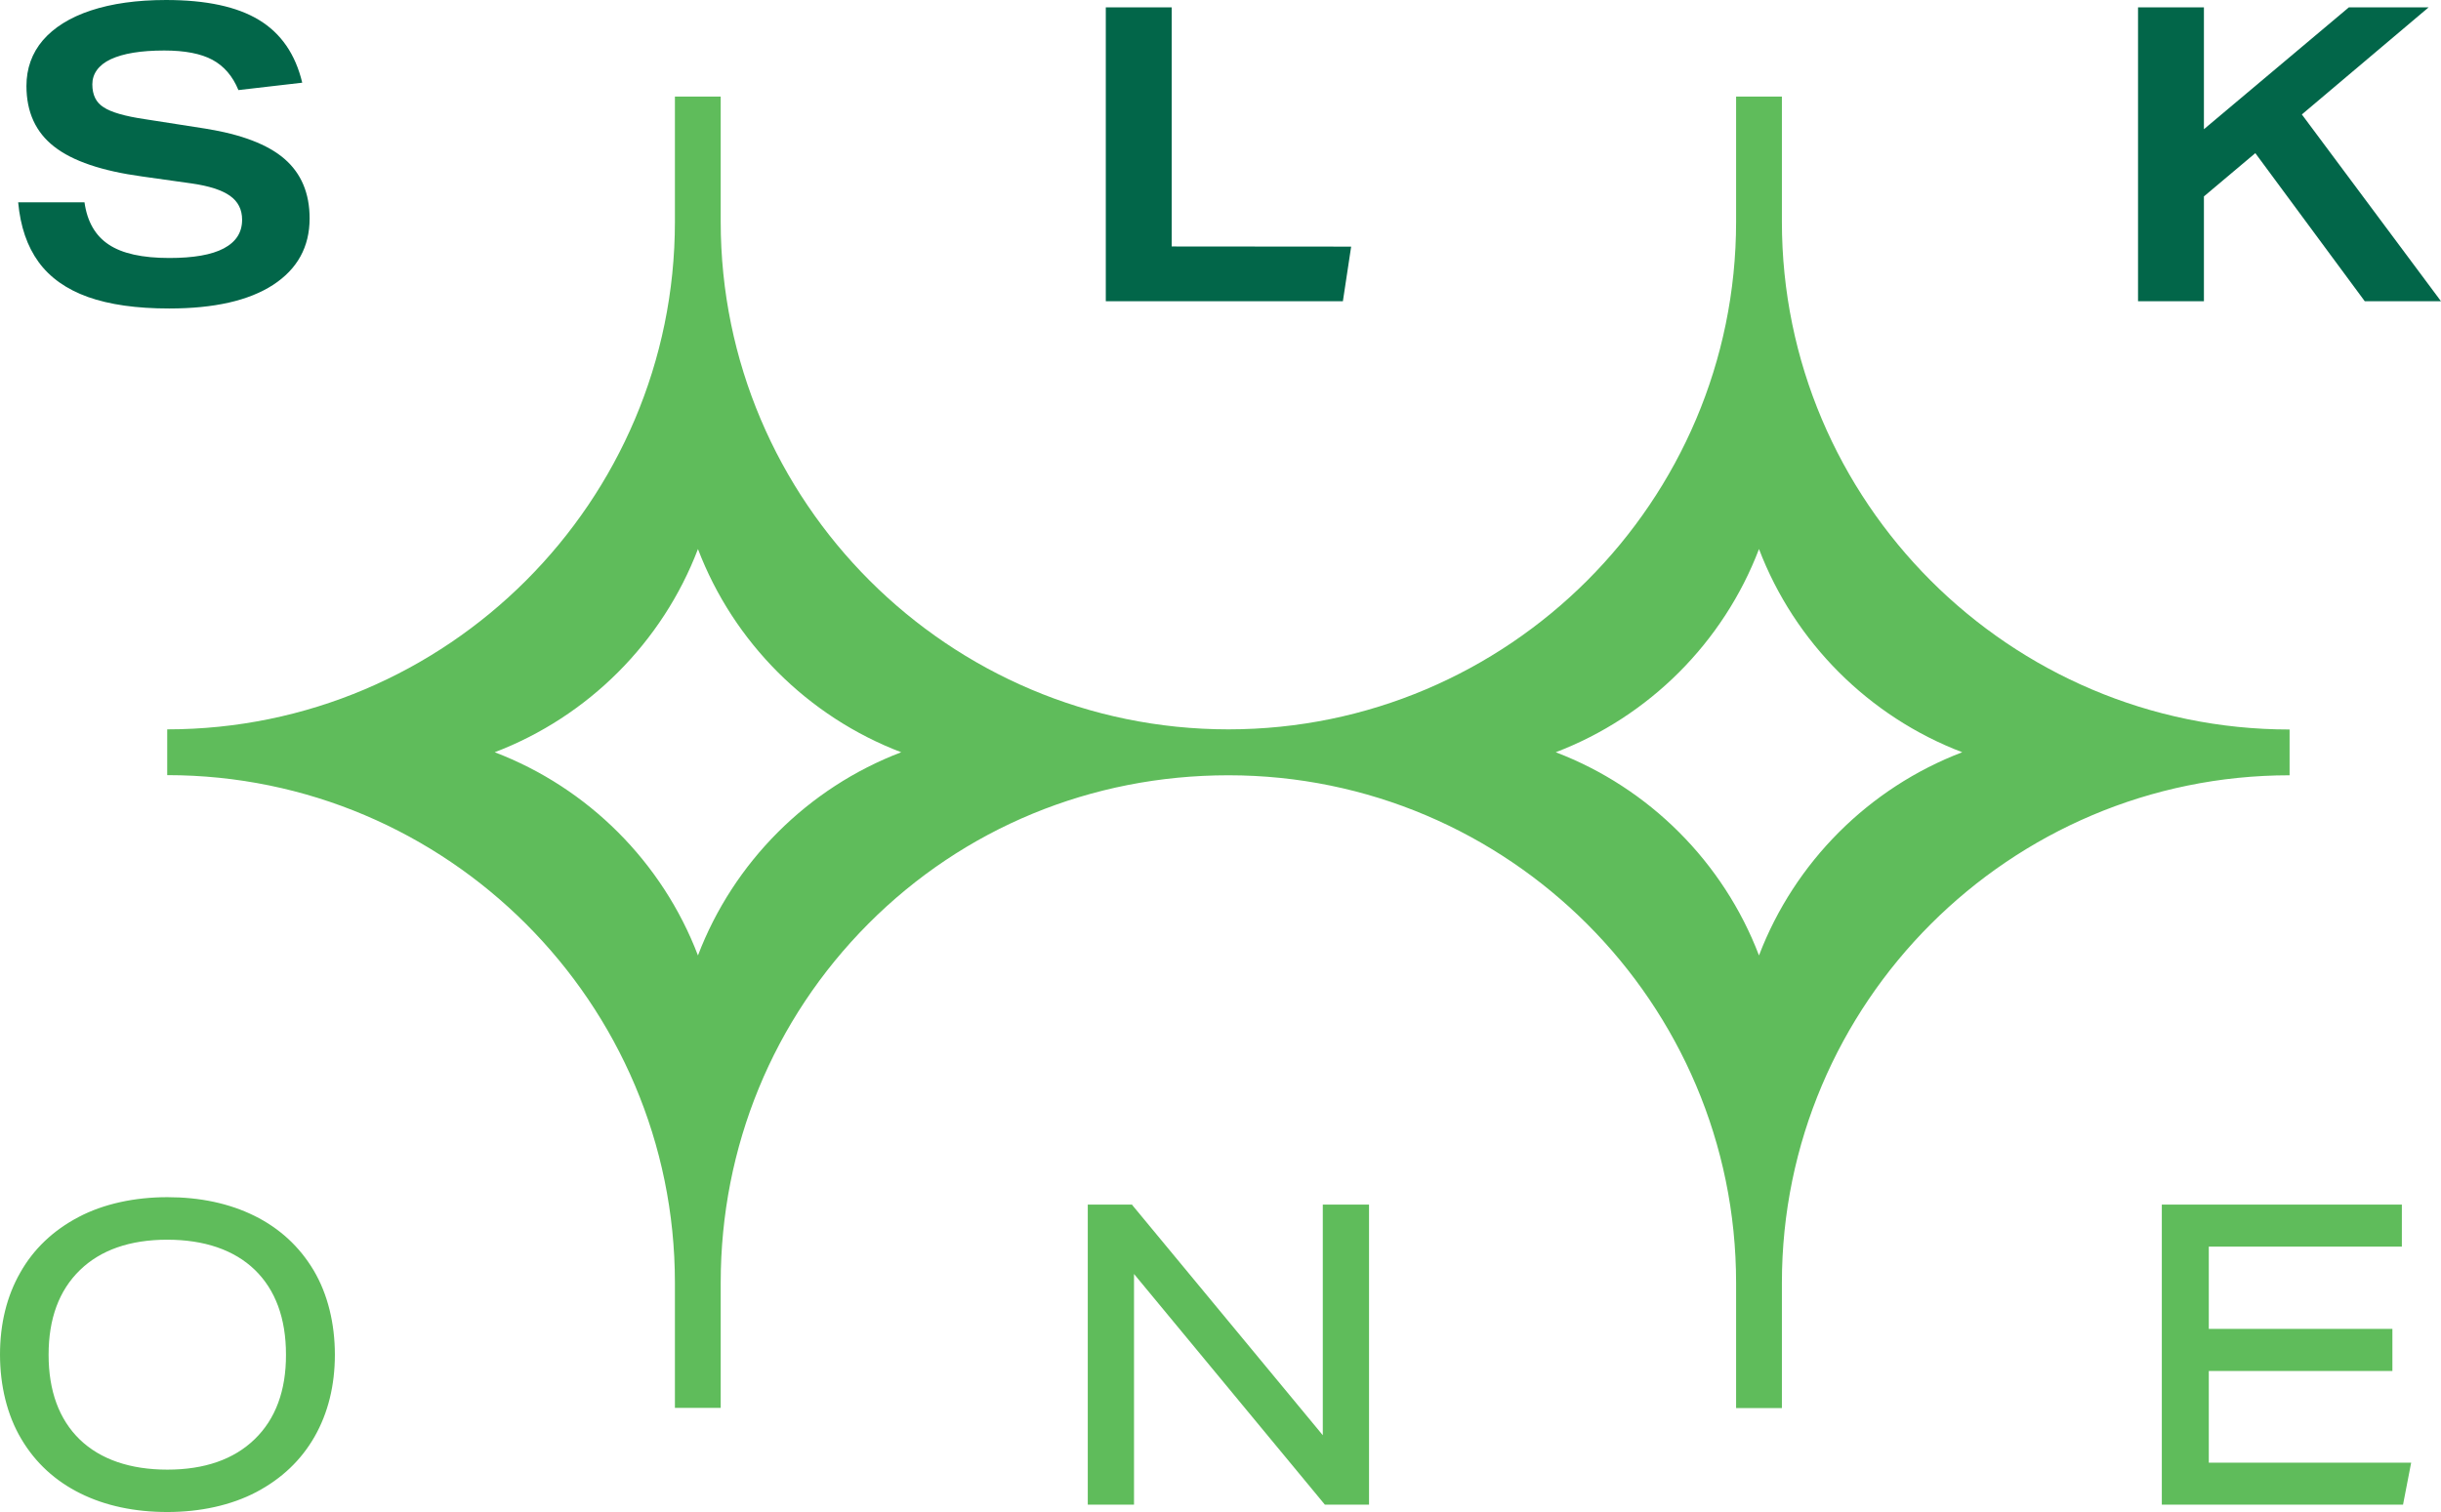 <?xml version="1.0" encoding="UTF-8"?><svg id="Layer_2" xmlns="http://www.w3.org/2000/svg" viewBox="0 0 165.25 102.39"><defs><style>.cls-1{fill:#026649;}.cls-2{fill:#5fbc5b;}</style></defs><g id="Layer_1-2"><g><path class="cls-2" d="M120.63,15.02h0V6.54h-3.1V15.02h0c0,18.95-15.42,34.37-34.37,34.37S48.79,33.97,48.79,15.02h0V6.54h-3.1V15.02h0c0,18.95-15.42,34.37-34.37,34.37v3.1c18.95,0,34.37,15.42,34.37,34.37h0v8.48h3.1v-8.48h0c0-9.2,3.55-17.83,9.99-24.3,6.46-6.49,15.12-10.06,24.38-10.06,18.95,0,34.37,15.42,34.37,34.37h0v8.48h3.1v-8.48h0c0-18.95,15.42-34.37,34.37-34.37v-3.1c-18.96,0-34.37-15.43-34.37-34.38ZM47.25,64.7c-2.41-6.32-7.44-11.35-13.76-13.76,6.32-2.41,11.35-7.44,13.76-13.76,2.41,6.32,7.44,11.35,13.76,13.76-6.32,2.41-11.35,7.44-13.76,13.76Zm71.83,0c-2.41-6.32-7.44-11.35-13.76-13.76,6.32-2.41,11.35-7.44,13.76-13.76,2.41,6.32,7.44,11.35,13.76,13.76-6.32,2.41-11.35,7.44-13.76,13.76Z"/><g><polygon class="cls-2" points="89.55 97.19 76.69 81.65 76.63 81.57 73.64 81.57 73.64 101.89 76.77 101.89 76.77 86.27 89.69 101.89 92.68 101.89 92.68 81.57 89.55 81.57 89.55 97.19"/><path class="cls-2" d="M17.22,82.33c-1.7-.84-3.68-1.26-5.89-1.26s-4.32,.45-6.02,1.35c-1.71,.9-3.04,2.16-3.94,3.76-.91,1.59-1.37,3.46-1.37,5.55s.48,4.1,1.44,5.71c.95,1.61,2.3,2.85,4,3.69,1.69,.84,3.68,1.26,5.89,1.26s4.31-.45,6.02-1.35,3.04-2.16,3.95-3.76c.91-1.6,1.37-3.46,1.37-5.55s-.48-4.1-1.44-5.71-2.31-2.85-4.01-3.69Zm.02,15.13c-1.41,1.37-3.4,2.06-5.91,2.06s-4.53-.69-5.93-2.04c-1.4-1.36-2.11-3.29-2.11-5.74s.71-4.36,2.12-5.73,3.4-2.06,5.91-2.06,4.53,.69,5.93,2.04c1.4,1.36,2.11,3.29,2.11,5.74,.01,2.44-.71,4.37-2.12,5.73Z"/><polygon class="cls-2" points="149.53 92.84 161.96 92.84 161.96 89.99 149.53 89.99 149.53 84.42 162.6 84.42 162.6 81.57 146.35 81.57 146.35 101.89 162.68 101.89 163.23 99.05 149.53 99.05 149.53 92.84"/><polygon class="cls-1" points="91.47 16.7 79.32 16.69 79.32 .5 74.86 .5 74.86 20.4 90.91 20.4 91.47 16.7"/><path class="cls-1" d="M15.15,16.82c-.83,.44-2.06,.65-3.69,.65-1.82,0-3.19-.3-4.1-.91-.91-.6-1.46-1.56-1.64-2.86H1.23c.15,1.64,.61,2.98,1.38,4.04,.77,1.06,1.89,1.85,3.34,2.37,1.46,.52,3.29,.78,5.5,.78,3.05,0,5.39-.53,7.04-1.6,1.64-1.07,2.47-2.57,2.47-4.5,0-1.71-.57-3.05-1.7-4.03-1.13-.98-2.92-1.66-5.35-2.05l-4.1-.64c-1.36-.2-2.29-.47-2.8-.81-.51-.32-.76-.84-.76-1.55s.42-1.31,1.25-1.7c.84-.39,2.04-.59,3.62-.59,1.39,0,2.48,.21,3.26,.63,.78,.42,1.37,1.1,1.76,2.05l4.32-.5c-.46-1.93-1.44-3.35-2.93-4.25-1.48-.9-3.58-1.35-6.29-1.35-1.97,0-3.67,.24-5.09,.71-1.42,.47-2.5,1.15-3.25,2.02-.74,.87-1.11,1.91-1.11,3.09,0,1.77,.63,3.14,1.88,4.11,1.25,.98,3.24,1.65,5.95,2.02l3.34,.47c1.19,.17,2.06,.45,2.61,.84s.82,.93,.82,1.62c0,.86-.41,1.5-1.24,1.94Z"/><polygon class="cls-1" points="149.2 13.3 152.68 10.37 160.09 20.4 165.25 20.4 155.83 7.75 164.41 .5 159.01 .5 149.2 8.75 149.2 .5 144.74 .5 144.74 20.4 149.2 20.4 149.2 13.3"/></g></g></g></svg>